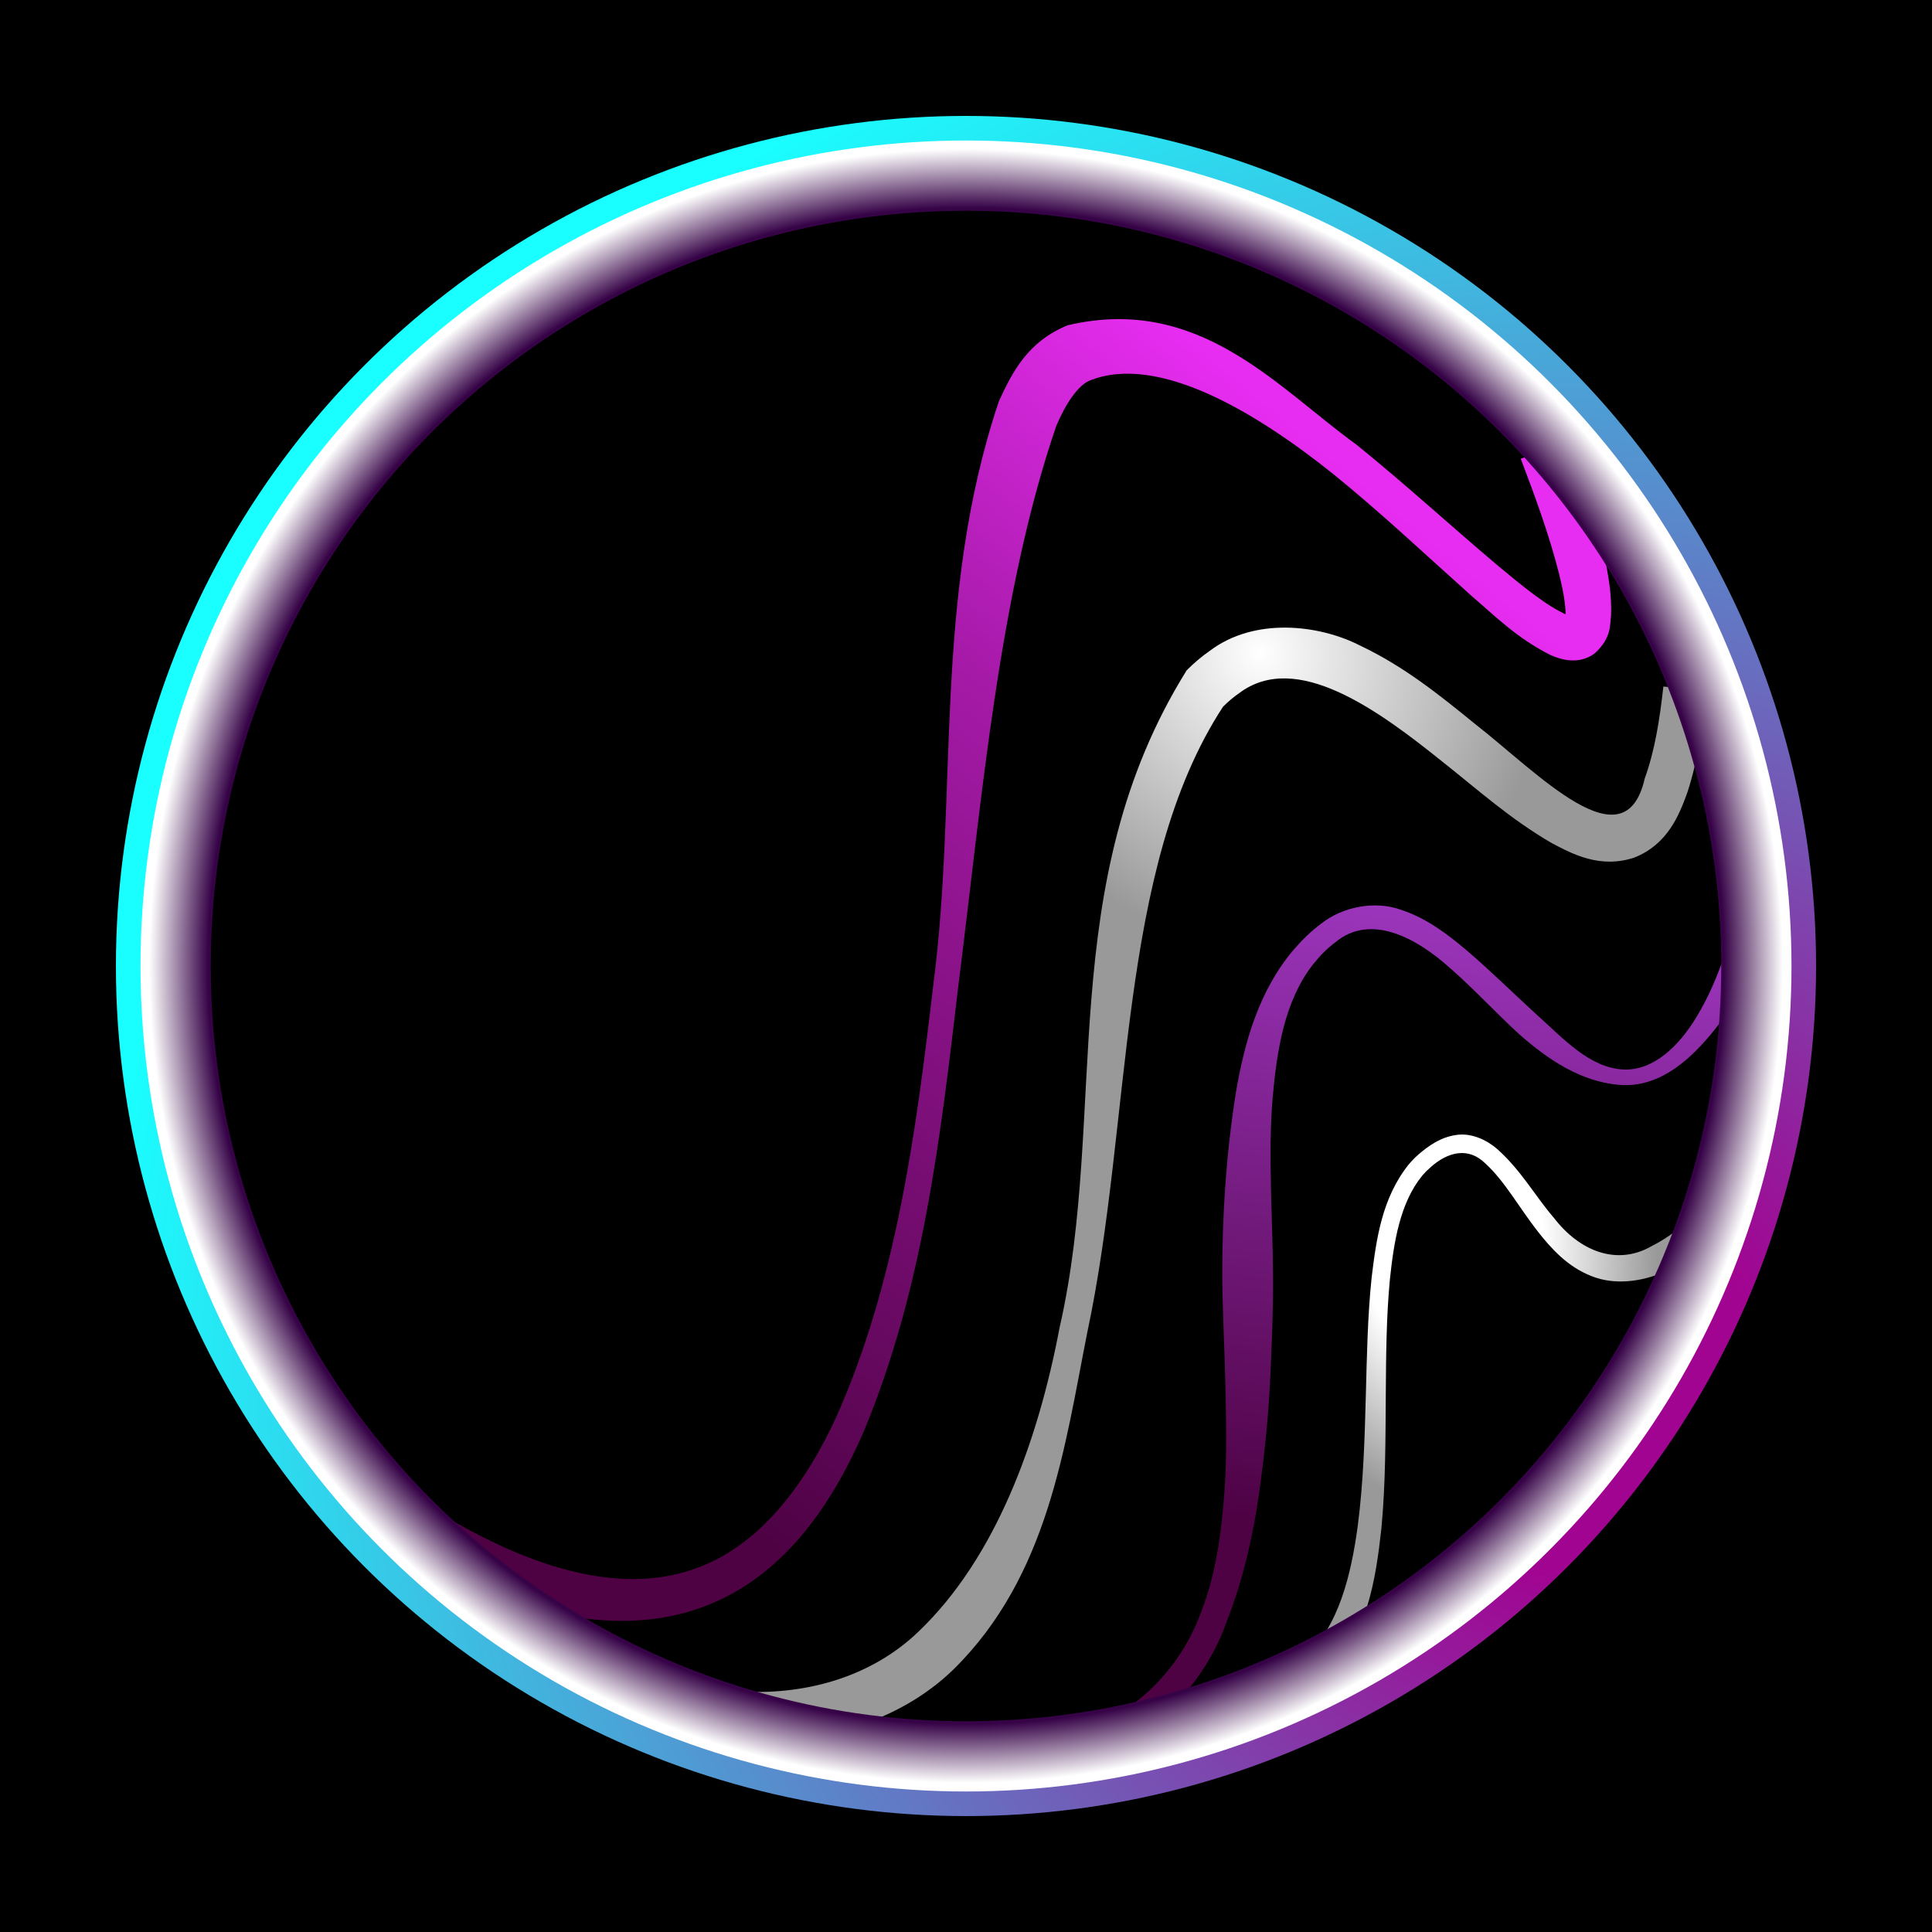 <svg width="550" height="550" viewBox="0 0 550 550" fill="none" xmlns="http://www.w3.org/2000/svg">
<g clip-path="url(#clip0_7_393)">
<rect width="550" height="550" fill="black"/>
<g filter="url(#filter0_d_7_393)">
<path d="M277 490.5C277 493.833 277 497.167 277 500.5C284.842 500.302 292.33 499.475 299.699 497.702C321.402 493.285 340.038 476.074 347.219 455.634C351.83 443.807 354.664 431.565 356.417 419.274C357.868 408.954 358.973 398.635 359.505 388.316C360.033 378.002 360.459 367.753 360.402 357.561C360.335 340.299 358.912 323.09 360.31 306.331C361.525 292.856 363.713 278.976 371.664 268.707C373.715 266.119 375.707 264.064 378.083 262.3C388.085 253.888 401.21 260.882 411.011 269.79C417.653 275.565 423.729 282.253 430.532 288.458C438.45 295.427 448.204 302.301 460.018 302.909C471.221 303.271 479.722 295.014 485.849 287.467C490.716 281.357 494.527 275.402 498.548 268.578C495.516 267.193 492.484 265.808 489.452 264.422C487.059 271.524 484.522 277.723 480.761 283.838C476.048 291.537 468.891 298.828 460.144 298.466C450.492 297.981 443.059 289.644 435.561 282.938C429.005 276.968 422.566 270.571 415.523 264.543C410.07 259.961 404.263 255.437 396.761 252.973C389.357 250.301 380.08 252.184 374.129 256.933C371.17 259.132 368.793 261.471 366.336 264.293C356.388 275.966 352.241 290.801 349.836 305.018C347.032 322.637 345.896 340.303 345.957 357.642C346.015 367.873 346.636 378.004 346.835 388.111C347.031 398.215 347.305 408.266 346.603 418.228C345.753 430.055 344.222 441.918 339.978 452.795C333.179 471.581 317.253 485.571 297.751 488.92C291.111 490.241 284.255 490.688 277 490.5Z" fill="url(#paint0_linear_7_393)"/>
</g>
<g filter="url(#filter1_d_7_393)">
<path d="M183.086 469.713C182.029 473.571 180.971 477.429 179.914 481.287C189.611 484.229 199.093 486.236 208.852 487C229.935 489.001 253.601 482.695 269.53 467.163C296.425 440.599 301.058 404.054 307.509 371.394C320.419 310.973 315.905 239.51 346.176 193.176C347.73 191.639 349.17 190.434 350.75 189.335C367.052 177.05 390.337 194.136 408.817 208.994C418.565 216.689 427.944 225.179 439.82 232.054C445.714 235.158 453.523 239.343 463.244 236.141C472.837 232.327 476.021 223.938 478.274 217.847C481.567 207.878 482.621 198.54 483.474 188.557C479.491 188.186 475.509 187.814 471.526 187.443C470.475 196.855 469.096 205.675 466.237 213.569C460.543 238.615 435.927 212.111 417.762 197.974C407.956 189.983 397.781 181.767 385.324 175.845C373.401 169.703 355.04 167.713 342.401 177.277C340 178.947 337.937 180.706 335.824 182.824C297.756 243.907 313.596 308.857 299.639 369.955C293.506 402.311 281.507 435.423 259.501 456.461C246.462 469.007 228.417 474.437 209.621 473.592C201.011 473.284 192.28 471.933 183.086 469.713Z" fill="url(#paint1_radial_7_393)"/>
</g>
<g filter="url(#filter2_d_7_393)">
<path d="M359.959 473.272C360.986 476.091 362.014 478.909 363.041 481.728C367.684 479.952 371.905 477.265 375.418 473.813C387.22 461.799 389.654 445.674 391.25 431.142C392.471 418.303 392.408 405.575 392.506 392.942C392.592 381.954 392.645 371.033 393.671 360.259C394.784 349.649 396.528 338.473 402.866 330.698C403.576 329.855 404.332 329.088 405.138 328.395C410.272 323.756 416.064 322.543 420.778 327.147C426.363 332.215 430.412 339.712 435.68 346.446C439.554 351.401 444.189 356.562 450.971 359.245C457.745 362.01 465.61 360.777 471.662 358.134C476.195 356.191 479.905 353.87 483.765 351.05C481.922 348.683 480.078 346.317 478.235 343.95C474.934 346.671 471.834 348.892 468.264 350.7C458.403 356.447 447.712 352.27 440.347 342.675C435.072 336.582 431.106 329.236 424.227 323.106C421.328 320.58 416.934 318.415 412.498 319.109C408.125 319.748 404.787 322.105 401.862 324.605C400.85 325.484 399.912 326.444 399.042 327.476C391.392 337.038 389.8 348.765 388.471 359.73C387.314 370.84 387.129 381.859 386.833 392.85C386.5 405.471 386.129 418.07 384.526 430.376C382.641 444.333 379.103 458.999 369.595 467.653C366.785 470.188 363.579 472.043 359.959 473.272Z" fill="url(#paint2_radial_7_393)"/>
</g>
<g filter="url(#filter3_d_7_393)">
<path d="M109.372 411.8C106.457 416.267 103.543 420.733 100.628 425.2C111.716 431.967 121.631 437.243 133.291 442.076C153.585 450.379 177.74 455.771 199.932 446.763C222.138 437.755 235.429 417.056 243.98 397.315C260.795 356.781 265.725 313.746 270.741 271.301C277.587 217.132 282.308 159.147 298.695 111.25C301.43 104.768 304.914 99.781 308.071 98.397C327.978 90.29 356.614 108.19 377.496 124.911C390.993 135.835 403.739 147.854 416.936 159.656C423.725 165.459 429.836 171.697 439.486 176.517C440.814 177.103 442.568 177.712 444.334 177.925C446.565 178.206 449.516 177.92 452.064 175.93C456.904 171.444 456.252 167.796 456.64 165.224C456.834 159.564 456.041 155.221 455.199 150.504C452.815 138.288 449.635 127.358 446.071 115.415C441.024 117.138 435.976 118.862 430.929 120.585C435.241 131.935 439.071 142.454 441.846 153.389C442.849 157.486 443.658 161.519 443.688 164.8C443.685 165.612 443.651 166.098 443.562 166.56C443.53 166.732 443.515 166.765 443.574 166.682C443.612 166.629 443.835 166.297 444.203 166.027C445.007 165.404 445.897 165.481 445.698 165.505C445.609 165.532 444.962 165.404 444.265 165.128C438.263 162.587 430.88 156.389 424.401 151.02C411.142 139.829 398.043 127.822 384.214 116.626C361.744 100.447 339.457 73.754 301.929 82.603C290.402 87.323 286.074 96.197 282.362 104.23C263.452 160.579 270.829 215.762 263.673 270.518C258.743 312.661 253.02 355.561 235.925 393.704C227.33 412.348 214.304 430.093 195.99 436.522C177.778 443.134 157.212 437.968 138.919 429.281C128.467 424.296 119.487 418.794 109.372 411.8Z" fill="url(#paint3_linear_7_393)" style="mix-blend-mode:difference"/>
</g>
<g filter="url(#filter4_f_7_393)">
<circle cx="275" cy="275" r="230" stroke="url(#paint4_radial_7_393)" stroke-width="24"/>
</g>
<g filter="url(#filter5_fg_7_393)">
<circle cx="275" cy="275" r="225" stroke="url(#paint5_radial_7_393)" stroke-width="20"/>
</g>
</g>
<defs>
<filter id="filter0_d_7_393" x="272" y="250.751" width="235.548" height="262.749" filterUnits="userSpaceOnUse" color-interpolation-filters="sRGB">
<feFlood flood-opacity="0" result="BackgroundImageFix"/>
<feColorMatrix in="SourceAlpha" type="matrix" values="0 0 0 0 0 0 0 0 0 0 0 0 0 0 0 0 0 0 127 0" result="hardAlpha"/>
<feOffset dx="2" dy="6"/>
<feGaussianBlur stdDeviation="3.5"/>
<feComposite in2="hardAlpha" operator="out"/>
<feColorMatrix type="matrix" values="0 0 0 0 0.349 0 0 0 0 0.384 0 0 0 0 0.396 0 0 0 1 0"/>
<feBlend mode="normal" in2="BackgroundImageFix" result="effect1_dropShadow_7_393"/>
<feBlend mode="normal" in="SourceGraphic" in2="effect1_dropShadow_7_393" result="shape"/>
</filter>
<filter id="filter1_d_7_393" x="174.914" y="170.669" width="317.56" height="331.691" filterUnits="userSpaceOnUse" color-interpolation-filters="sRGB">
<feFlood flood-opacity="0" result="BackgroundImageFix"/>
<feColorMatrix in="SourceAlpha" type="matrix" values="0 0 0 0 0 0 0 0 0 0 0 0 0 0 0 0 0 0 127 0" result="hardAlpha"/>
<feOffset dx="2" dy="8"/>
<feGaussianBlur stdDeviation="3.5"/>
<feComposite in2="hardAlpha" operator="out"/>
<feColorMatrix type="matrix" values="0 0 0 0 0.349 0 0 0 0 0.384 0 0 0 0 0.396 0 0 0 1 0"/>
<feBlend mode="normal" in2="BackgroundImageFix" result="effect1_dropShadow_7_393"/>
<feBlend mode="normal" in="SourceGraphic" in2="effect1_dropShadow_7_393" result="shape"/>
</filter>
<filter id="filter2_d_7_393" x="354.958" y="315.978" width="137.807" height="176.75" filterUnits="userSpaceOnUse" color-interpolation-filters="sRGB">
<feFlood flood-opacity="0" result="BackgroundImageFix"/>
<feColorMatrix in="SourceAlpha" type="matrix" values="0 0 0 0 0 0 0 0 0 0 0 0 0 0 0 0 0 0 127 0" result="hardAlpha"/>
<feOffset dx="2" dy="4"/>
<feGaussianBlur stdDeviation="3.5"/>
<feComposite in2="hardAlpha" operator="out"/>
<feColorMatrix type="matrix" values="0 0 0 0 0.349 0 0 0 0 0.384 0 0 0 0 0.396 0 0 0 1 0"/>
<feBlend mode="normal" in2="BackgroundImageFix" result="effect1_dropShadow_7_393"/>
<feBlend mode="normal" in="SourceGraphic" in2="effect1_dropShadow_7_393" result="shape"/>
</filter>
<filter id="filter3_d_7_393" x="95.628" y="80.849" width="370.042" height="387.581" filterUnits="userSpaceOnUse" color-interpolation-filters="sRGB">
<feFlood flood-opacity="0" result="BackgroundImageFix"/>
<feColorMatrix in="SourceAlpha" type="matrix" values="0 0 0 0 0 0 0 0 0 0 0 0 0 0 0 0 0 0 127 0" result="hardAlpha"/>
<feOffset dx="2" dy="10"/>
<feGaussianBlur stdDeviation="3.5"/>
<feComposite in2="hardAlpha" operator="out"/>
<feColorMatrix type="matrix" values="0 0 0 0 0.349 0 0 0 0 0.386 0 0 0 0 0.394 0 0 0 1 0"/>
<feBlend mode="normal" in2="BackgroundImageFix" result="effect1_dropShadow_7_393"/>
<feBlend mode="normal" in="SourceGraphic" in2="effect1_dropShadow_7_393" result="shape"/>
</filter>
<filter id="filter4_f_7_393" x="-24.4" y="-24.4" width="598.8" height="598.8" filterUnits="userSpaceOnUse" color-interpolation-filters="sRGB">
<feFlood flood-opacity="0" result="BackgroundImageFix"/>
<feBlend mode="normal" in="SourceGraphic" in2="BackgroundImageFix" result="shape"/>
<feGaussianBlur stdDeviation="28.7" result="effect1_foregroundBlur_7_393"/>
</filter>
<filter id="filter5_fg_7_393" x="37.5" y="37.5" width="475" height="475" filterUnits="userSpaceOnUse" color-interpolation-filters="sRGB">
<feFlood flood-opacity="0" result="BackgroundImageFix"/>
<feBlend mode="normal" in="SourceGraphic" in2="BackgroundImageFix" result="shape"/>
<feGaussianBlur stdDeviation="1.2" result="effect1_foregroundBlur_7_393"/>
<feTurbulence type="fractalNoise" baseFrequency="3.333 3.333" numOctaves="3" seed="2335" />
<feDisplacementMap in="effect1_foregroundBlur_7_393" scale="5" xChannelSelector="R" yChannelSelector="G" result="displacedImage" width="100%" height="100%" />
<feMerge result="effect2_texture_7_393">
<feMergeNode in="displacedImage"/>
</feMerge>
</filter>
<linearGradient id="paint0_linear_7_393" x1="375.5" y1="161" x2="331.5" y2="481" gradientUnits="userSpaceOnUse">
<stop stop-color="#C14EF6"/>
<stop offset="0.822" stop-color="#4E0244"/>
</linearGradient>
<radialGradient id="paint1_radial_7_393" cx="0" cy="0" r="1" gradientUnits="userSpaceOnUse" gradientTransform="translate(357 178) rotate(69.305) scale(120.26 113.597)">
<stop stop-color="white"/>
<stop offset="0.707" stop-color="#999999"/>
</radialGradient>
<radialGradient id="paint2_radial_7_393" cx="0" cy="0" r="1" gradientUnits="userSpaceOnUse" gradientTransform="translate(411 349) rotate(83.089) scale(99.725 74.803)">
<stop offset="0.351" stop-color="white"/>
<stop offset="0.779" stop-color="#999999"/>
</radialGradient>
<linearGradient id="paint3_linear_7_393" x1="185.5" y1="453" x2="428" y2="159" gradientUnits="userSpaceOnUse">
<stop offset="0.101" stop-color="#4E0244"/>
<stop offset="0.698" stop-color="#A51AA7"/>
<stop offset="1" stop-color="#E82DF2"/>
</linearGradient>
<radialGradient id="paint4_radial_7_393" cx="0" cy="0" r="1" gradientTransform="matrix(-345 -248.849 246.681 -343.764 448.5 394.797)" gradientUnits="userSpaceOnUse">
<stop offset="0.13" stop-color="#A10491"/>
<stop offset="1" stop-color="#19FFFF"/>
</radialGradient>
<radialGradient id="paint5_radial_7_393" cx="0" cy="0" r="1" gradientUnits="userSpaceOnUse" gradientTransform="translate(275 275) rotate(90) scale(234)">
<stop offset="0.928" stop-color="#360347"/>
<stop offset="1" stop-color="white"/>
</radialGradient>
<clipPath id="clip0_7_393">
<rect width="550" height="550" fill="white"/>
</clipPath>
</defs>
</svg>
